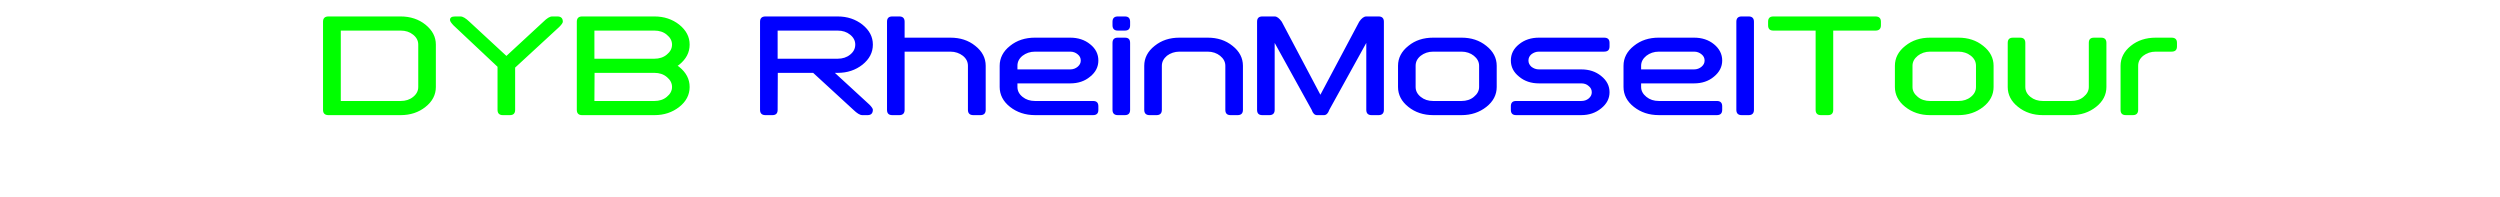 <?xml version="1.0" encoding="UTF-8"?> <svg xmlns="http://www.w3.org/2000/svg" xmlns:xlink="http://www.w3.org/1999/xlink" xml:space="preserve" width="152mm" height="12mm" version="1.1" style="shape-rendering:geometricPrecision; text-rendering:geometricPrecision; image-rendering:optimizeQuality; fill-rule:evenodd; clip-rule:evenodd" viewBox="0 0 15200 1200"> <defs> <style type="text/css"> .fil1 {fill:blue;fill-rule:nonzero} .fil0 {fill:lime;fill-rule:nonzero} </style> </defs> <g id="Ebene_x0020_1">  <g id="_648872776"> <path class="fil0" d="M2436 100c59,0 110,17 151,50 42,34 63,74 63,121l0 258c0,47 -21,88 -63,121 -41,33 -92,50 -151,50l-439 0c-22,0 -33,-11 -33,-32l0 -536c0,-21 11,-32 33,-32l439 0zm-364 514l364 0c30,0 55,-8 76,-25 21,-17 31,-37 31,-60l0 -258c0,-23 -10,-43 -31,-60 -21,-17 -46,-25 -76,-25l-364 0 0 428zm953 -208l-268 -252c-14,-15 -21,-25 -21,-33 0,-14 10,-21 32,-21l32 0c14,0 32,11 54,32l225 208 225 -208c21,-21 39,-32 53,-32l32 0c22,0 33,11 33,32 0,7 -8,18 -22,32l-268 247 0 257c0,21 -10,32 -32,32l-43 0c-21,0 -32,-11 -32,-32l0 -262zm589 -49l365 0c29,0 55,-8 75,-25 21,-17 32,-37 32,-61 0,-23 -11,-43 -32,-60 -20,-17 -46,-25 -75,-25l-365 0 0 171zm1 86l-1 171 365 0c29,0 55,-8 75,-25 21,-17 32,-37 32,-60 0,-24 -11,-44 -32,-61 -20,-17 -46,-25 -75,-25l-364 0zm-108 -311c0,-21 11,-32 32,-32l440 0c59,0 109,17 151,50 42,34 63,74 63,121 0,48 -21,88 -63,122 -3,2 -6,5 -10,7 4,2 7,5 10,7 42,34 63,74 63,122 0,47 -21,88 -63,121 -42,33 -92,50 -151,50l-440 0c-21,0 -32,-11 -32,-32l0 -536zm7532 54l-257 0c-22,0 -32,-11 -32,-32l0 -22c0,-21 10,-32 32,-32l621 0c22,0 33,11 33,32l0 22c0,21 -11,32 -33,32l-257 0 0 482c0,21 -10,32 -32,32l-43 0c-21,0 -32,-11 -32,-32l0 -482zm589 343c0,23 11,43 32,60 20,17 46,25 75,25l172 0c30,0 55,-8 76,-25 21,-17 31,-37 31,-60l0 -129c0,-24 -10,-44 -31,-61 -21,-16 -46,-25 -76,-25l-172 0c-29,0 -55,9 -75,25 -21,17 -32,37 -32,61l0 129zm493 0c0,47 -21,88 -63,121 -42,33 -92,50 -151,50l-172 0c-59,0 -109,-17 -151,-50 -42,-33 -63,-74 -63,-121l0 -129c0,-47 21,-88 63,-121 42,-34 92,-50 151,-50l172 0c59,0 109,16 151,50 42,33 63,74 63,121l0 129zm193 0c0,23 10,43 31,60 21,17 46,25 76,25l172 0c29,0 55,-8 75,-25 21,-17 32,-37 32,-60l0 -268c0,-22 10,-32 32,-32l43 0c21,0 32,10 32,32l0 268c0,47 -21,88 -63,121 -42,33 -92,50 -151,50l-172 0c-59,0 -110,-17 -151,-50 -42,-33 -63,-74 -63,-121l0 -268c0,-22 11,-32 32,-32l43 0c21,0 32,10 32,32l0 268zm579 -129c0,-47 21,-88 62,-121 42,-34 93,-50 152,-50l96 0c22,0 33,10 33,32l0 21c0,22 -11,32 -33,32l-96 0c-30,0 -55,9 -76,25 -21,17 -31,37 -31,61l0 268c0,21 -11,32 -32,32l-43 0c-22,0 -32,-11 -32,-32l0 -268z"></path> <path class="fil1" d="M4728 357l365 0c30,0 55,-8 76,-25 21,-17 31,-37 31,-61 0,-23 -10,-43 -31,-60 -21,-17 -46,-25 -76,-25l-365 0 0 171zm216 86l-215 0 -1 225c0,21 -10,32 -32,32l-42 0c-22,0 -33,-11 -33,-32l0 -536c0,-21 11,-32 33,-32l439 0c59,0 109,17 151,50 42,34 63,74 63,121 0,48 -21,88 -63,122 -42,33 -92,50 -151,50l-17 0 210 193c14,14 21,25 21,31 0,22 -11,33 -32,33l-32 0c-15,0 -32,-11 -54,-32l-245 -225zm556 -214l278 0c60,0 110,16 152,50 42,33 63,74 63,121l0 268c0,21 -11,32 -32,32l-43 0c-22,0 -33,-11 -33,-32l0 -268c0,-24 -10,-44 -31,-61 -21,-16 -46,-25 -76,-25l-278 0 0 354c0,21 -11,32 -32,32l-43 0c-22,0 -32,-11 -32,-32l0 -536c0,-21 10,-32 32,-32l43 0c21,0 32,11 32,32l0 97zm1007 0c47,0 88,13 121,40 34,27 50,60 50,99 0,38 -16,71 -50,98 -33,28 -74,41 -121,41l-321 0 0 22c0,23 10,43 31,60 21,17 46,25 76,25l353 0c22,0 32,11 32,32l0 22c0,21 -10,32 -32,32l-353 0c-59,0 -110,-17 -152,-50 -42,-33 -63,-74 -63,-121l0 -129c0,-47 21,-88 63,-121 42,-34 93,-50 152,-50l214 0zm-214 85c-30,0 -55,9 -76,25 -21,17 -31,37 -31,61l0 22 321 0c18,0 33,-6 45,-16 13,-11 19,-23 19,-38 0,-15 -6,-28 -19,-38 -12,-10 -27,-16 -45,-16l-214 0zm578 -160c0,21 -10,32 -32,32l-43 0c-21,0 -32,-11 -32,-32l0 -22c0,-21 11,-32 32,-32l43 0c22,0 32,11 32,32l0 22zm0 514c0,21 -10,32 -32,32l-43 0c-21,0 -32,-11 -32,-32l0 -407c0,-22 11,-32 32,-32l43 0c22,0 32,10 32,32l0 407zm193 0c0,21 -11,32 -32,32l-43 0c-21,0 -32,-11 -32,-32l0 -268c0,-47 21,-88 63,-121 42,-34 92,-50 151,-50l172 0c59,0 109,16 151,50 42,33 63,74 63,121l0 268c0,21 -11,32 -32,32l-43 0c-22,0 -32,-11 -32,-32l0 -268c0,-24 -11,-44 -32,-61 -20,-16 -46,-25 -75,-25l-172 0c-29,0 -55,9 -76,25 -20,17 -31,37 -31,61l0 268zm686 -407l0 407c0,21 -11,32 -32,32l-43 0c-22,0 -32,-11 -32,-32l0 -536c0,-21 10,-32 32,-32l75 0c14,0 28,11 43,32l235 444 236 -444c14,-21 29,-32 43,-32l75 0c21,0 32,11 32,32l0 536c0,21 -11,32 -32,32l-43 0c-21,0 -32,-11 -32,-32l0 -407 -225 407c-7,21 -18,32 -32,32l-43 0c-14,0 -25,-11 -32,-32l-225 -407zm857 268c0,23 10,43 31,60 21,17 46,25 76,25l172 0c29,0 55,-8 75,-25 21,-17 32,-37 32,-60l0 -129c0,-24 -11,-44 -32,-61 -20,-16 -46,-25 -75,-25l-172 0c-30,0 -55,9 -76,25 -21,17 -31,37 -31,61l0 129zm493 0c0,47 -21,88 -63,121 -42,33 -92,50 -151,50l-172 0c-59,0 -110,-17 -151,-50 -42,-33 -63,-74 -63,-121l0 -129c0,-47 21,-88 63,-121 41,-34 92,-50 151,-50l172 0c59,0 109,16 151,50 42,33 63,74 63,121l0 129zm257 -300l396 0c22,0 33,10 33,32l0 21c0,22 -11,32 -33,32l-396 0c-18,0 -33,6 -46,16 -12,10 -18,23 -18,38 0,15 6,27 18,38 13,10 28,16 46,16l257 0c48,0 88,13 121,40 34,27 51,60 51,99 0,38 -17,71 -51,98 -33,27 -73,41 -121,41l-396 0c-22,0 -32,-11 -32,-32l0 -22c0,-21 10,-32 32,-32l396 0c18,0 33,-5 45,-15 13,-11 19,-23 19,-38 0,-15 -6,-28 -19,-38 -12,-11 -27,-16 -45,-16l-257 0c-47,0 -88,-13 -121,-41 -34,-27 -50,-60 -50,-98 0,-39 16,-72 50,-99 33,-27 74,-40 121,-40zm943 0c47,0 88,13 121,40 33,27 50,60 50,99 0,38 -17,71 -50,98 -33,28 -74,41 -121,41l-322 0 0 22c0,23 11,43 32,60 21,17 46,25 76,25l353 0c21,0 32,11 32,32l0 22c0,21 -11,32 -32,32l-353 0c-60,0 -110,-17 -152,-50 -42,-33 -63,-74 -63,-121l0 -129c0,-47 21,-88 63,-121 42,-34 92,-50 152,-50l214 0zm-214 85c-30,0 -55,9 -76,25 -21,17 -32,37 -32,61l0 22 322 0c18,0 33,-6 45,-16 13,-11 19,-23 19,-38 0,-15 -6,-28 -19,-38 -12,-10 -27,-16 -45,-16l-214 0zm578 354c0,21 -11,32 -32,32l-43 0c-21,0 -32,-11 -32,-32l0 -536c0,-21 11,-32 32,-32l43 0c21,0 32,11 32,32l0 536z"></path> </g> </g> </svg> 